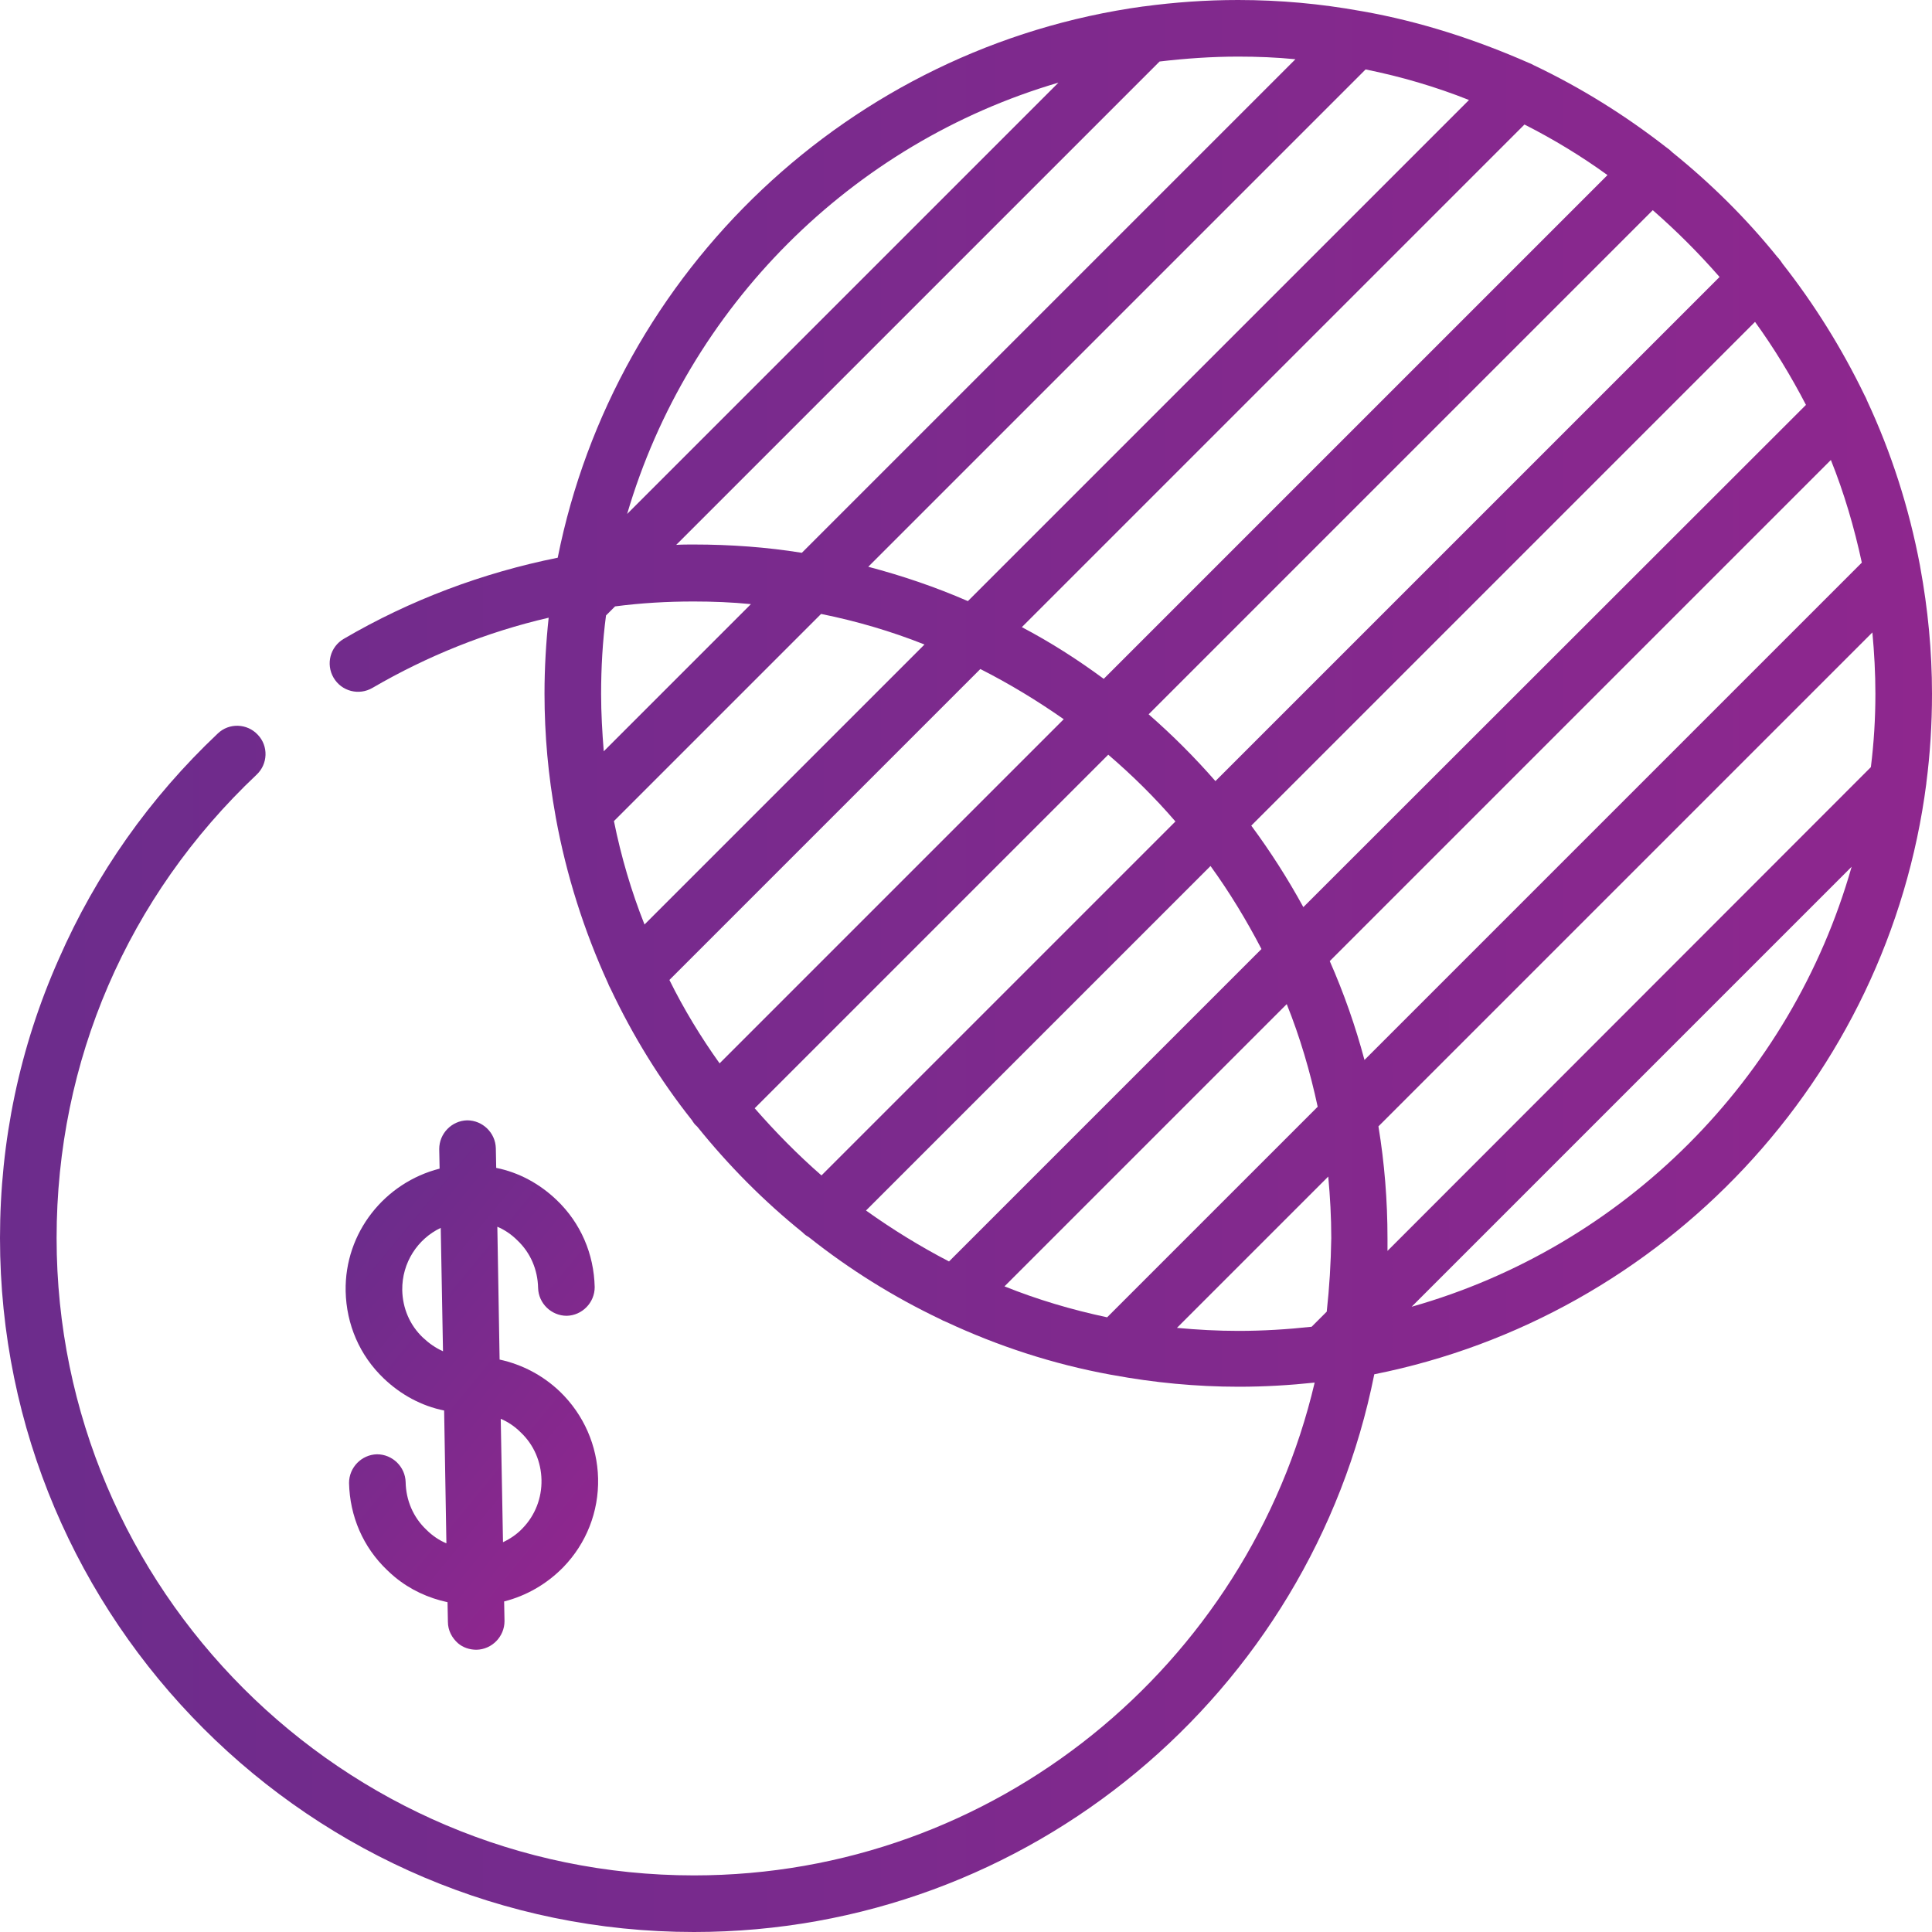 <?xml version="1.0" encoding="utf-8"?>
<!-- Generator: Adobe Illustrator 24.3.0, SVG Export Plug-In . SVG Version: 6.00 Build 0)  -->
<svg version="1.1" id="Capa_1" xmlns="http://www.w3.org/2000/svg" xmlns:xlink="http://www.w3.org/1999/xlink" x="0px" y="0px"
	 viewBox="0 0 512 512" style="enable-background:new 0 0 512 512;" xml:space="preserve">
<style type="text/css">
	.st0{fill:url(#SVGID_1_);}
	.st1{fill:url(#SVGID_2_);}
</style>
<g>
	<g>
		<linearGradient id="SVGID_1_" gradientUnits="userSpaceOnUse" x1="0" y1="256" x2="512" y2="256">
			<stop  offset="8.151518e-07" style="stop-color:#6C2C8C"/>
			<stop  offset="1" style="stop-color:#8E278E"/>
		</linearGradient>
		<path class="st0" d="M508.9,150.4c0-0.2-0.1-0.4-0.1-0.6c-2.9-15.3-7.6-29.9-14-43.6c-0.2-0.5-0.4-1-0.7-1.5
			c-6-12.4-13.3-24.1-21.7-34.8c-0.3-0.5-0.7-1-1.1-1.5c-0.1-0.1-0.1-0.1-0.2-0.2c-8.3-10.3-17.7-19.6-28-27.9
			c-0.1-0.1-0.1-0.1-0.2-0.2c-0.5-0.5-1-0.8-1.5-1.2c-10.8-8.4-22.5-15.7-34.9-21.6c-0.5-0.3-1-0.5-1.5-0.7
			C391.1,10.5,376.4,5.7,361.1,3c-0.2,0-0.4-0.1-0.6-0.1C350,1,339.2,0,328.1,0c-8.5,0-16.8,0.6-25,1.7c0,0-0.1,0-0.1,0
			c-77.7,10.7-140,70-155.2,146.1c-19.9,4-39.1,11.2-56.7,21.5c-3.6,2.1-4.8,6.7-2.7,10.3c2.1,3.6,6.7,4.8,10.3,2.7
			c14.6-8.5,30.3-14.8,46.7-18.6c-0.7,6.6-1.1,13.3-1.1,20.1c0,11,1,21.8,2.9,32.3c0,0.2,0.1,0.4,0.1,0.6c2.8,15.3,7.5,30,13.8,43.8
			c0.2,0.5,0.4,1,0.7,1.5c5.9,12.5,13.1,24.2,21.6,34.9c0.3,0.5,0.7,1.1,1.2,1.5c0.1,0.1,0.1,0.1,0.2,0.2
			c8.3,10.3,17.6,19.7,27.9,28c0.1,0.1,0.1,0.1,0.2,0.2c0.5,0.5,1,0.8,1.5,1.1c10.7,8.5,22.4,15.8,34.8,21.7c0.5,0.3,1,0.5,1.5,0.7
			c13.7,6.4,28.3,11.2,43.6,14c0.2,0,0.4,0.1,0.6,0.1c10.8,2,22,3.1,33.4,3.1c6.8,0,13.5-0.4,20.1-1.1
			C330.8,441.2,263.7,497,183.9,497C90.8,497,15,421.2,15,328.1c0-46.9,18.8-90.5,53-122.8c3-2.8,3.2-7.6,0.3-10.6
			c-2.8-3-7.6-3.2-10.6-0.3c-18,17-32.2,37.1-42.1,59.7C5.2,277.5,0,302.4,0,328.1C0,429.5,82.5,512,183.9,512
			c89.1,0,163.5-63.6,180.3-147.8c76.6-15.3,136.2-78.3,146.3-156.6c0,0,0-0.1,0-0.1c1-7.7,1.5-15.6,1.5-23.6
			C512,172.4,510.9,161.3,508.9,150.4z M465.1,85.3c5,6.9,9.5,14.3,13.5,22L345.4,240.4c-4.1-7.5-8.7-14.7-13.8-21.6L465.1,85.3z
			 M455.7,73.4L322.1,207c-5.5-6.3-11.4-12.2-17.7-17.7L438,55.7C444.3,61.2,450.2,67.1,455.7,73.4z M426,46.4L292.5,179.9
			c-6.9-5.1-14.1-9.7-21.7-13.7L404,33C411.7,36.9,419.1,41.4,426,46.4z M361.9,18.4c9.4,1.9,18.6,4.6,27.4,8.1L256.5,159.3
			c-8.5-3.7-17.3-6.7-26.4-9.1L361.9,18.4z M307.3,16.3c6.8-0.8,13.8-1.3,20.8-1.3c5.1,0,10.2,0.2,15.2,0.7L212.5,146.5
			c-9.3-1.5-18.9-2.2-28.7-2.2c-1.5,0-3.1,0-4.6,0.1L307.3,16.3z M280.5,21.9L166.2,136.2C182.3,81.4,225.6,38,280.5,21.9z
			 M160,199.1c-0.4-5-0.7-10.1-0.7-15.2c0-7,0.4-14,1.3-20.8l2.4-2.4c6.9-0.9,13.8-1.3,20.8-1.3c5.1,0,10.2,0.2,15.2,0.7L160,199.1z
			 M162.7,217.6l54.9-54.9c9.4,1.9,18.6,4.6,27.4,8.1L170.8,245C167.3,236.2,164.6,227,162.7,217.6z M190.7,281.8
			c-5-7-9.5-14.4-13.3-22.1l82.4-82.4c7.7,3.9,15.1,8.4,22.1,13.3L190.7,281.8z M200,293.7l93.7-93.7c6.3,5.4,12.3,11.3,17.8,17.7
			l-93.8,93.8C211.4,306,205.5,300,200,293.7z M229.5,320.8l91.3-91.3c5,6.9,9.5,14.3,13.5,22l-82.8,82.8
			C243.8,330.3,236.5,325.8,229.5,320.8z M293.4,349.1c-9.4-2-18.5-4.7-27.2-8.2l74.8-74.8c3.5,8.7,6.2,17.9,8.2,27.2L293.4,349.1z
			 M351.6,347.6l-4,4c-6.4,0.7-12.9,1.1-19.4,1.1c-5.5,0-10.9-0.3-16.3-0.8l40.1-40.1c0.5,5.4,0.8,10.8,0.8,16.3
			C352.7,334.7,352.3,341.2,351.6,347.6z M361.6,280.9c-2.4-9-5.5-17.8-9.2-26.2l132.8-132.8c3.5,8.7,6.2,17.9,8.2,27.2L361.6,280.9
			z M374.1,346.3l116.6-116.6C474.7,286,430.3,330.4,374.1,346.3z M495.8,203.3L367.7,331.5c0-1.1,0-2.2,0-3.3
			c0-10.1-0.8-20-2.4-29.7l130.9-130.9c0.5,5.4,0.8,10.8,0.8,16.3C497,190.4,496.6,196.9,495.8,203.3z"/>
	</g>
</g>
<linearGradient id="SVGID_2_" gradientUnits="userSpaceOnUse" x1="75.558" y1="367.03" x2="174.514" y2="367.03" gradientTransform="matrix(0.772 0.635 -0.635 0.772 261.523 4.103)">
	<stop  offset="8.151518e-07" style="stop-color:#6C2C8C"/>
	<stop  offset="1" style="stop-color:#8E278E"/>
</linearGradient>
<path class="st1" d="M148.4,368.8c-4.5-4.3-10-7.2-16-8.5l-0.6-35.2c1.9,0.8,3.7,2,5.3,3.6c3.5,3.3,5.4,7.8,5.5,12.6
	c0.1,4.1,3.5,7.4,7.6,7.4c4.1-0.1,7.4-3.5,7.4-7.6c-0.2-8.8-3.7-17-10.1-23.1c-4.5-4.3-10-7.3-16-8.5l-0.1-5.2
	c-0.1-4.1-3.5-7.4-7.6-7.4c-4.1,0.1-7.4,3.5-7.4,7.6l0.1,5.2c-14.5,3.7-25.2,16.9-24.9,32.5c0.2,8.8,3.7,17,10.1,23.1
	c4.5,4.3,10,7.3,16,8.5l0.6,35.2c-1.9-0.8-3.7-2-5.3-3.6c-3.5-3.3-5.4-7.8-5.5-12.6c-0.1-4.1-3.5-7.4-7.6-7.4
	c-4.1,0.1-7.4,3.5-7.4,7.6c0.2,8.8,3.7,17,10.1,23.1c0.6,0.6,1.3,1.2,2,1.8c4.1,3.4,8.9,5.6,14,6.7l0.1,5.2c0,2.3,1.1,4.3,2.7,5.7
	c1.3,1.1,3,1.7,4.9,1.7c4.1-0.1,7.4-3.5,7.4-7.6l-0.1-5.2c5.9-1.5,11.3-4.6,15.7-9.1c6.1-6.3,9.4-14.7,9.2-23.5
	C158.3,383.1,154.7,374.9,148.4,368.8z M112.1,354.5c-3.5-3.3-5.4-7.8-5.5-12.6c-0.1-7.3,4.1-13.6,10.2-16.5l0.6,32.7
	C115.4,357.2,113.7,356,112.1,354.5z M132.7,376c1.9,0.8,3.7,2,5.3,3.6c3.5,3.3,5.4,7.8,5.5,12.6s-1.7,9.4-5,12.8
	c-1.5,1.6-3.3,2.8-5.2,3.7L132.7,376z"/>
</svg>
